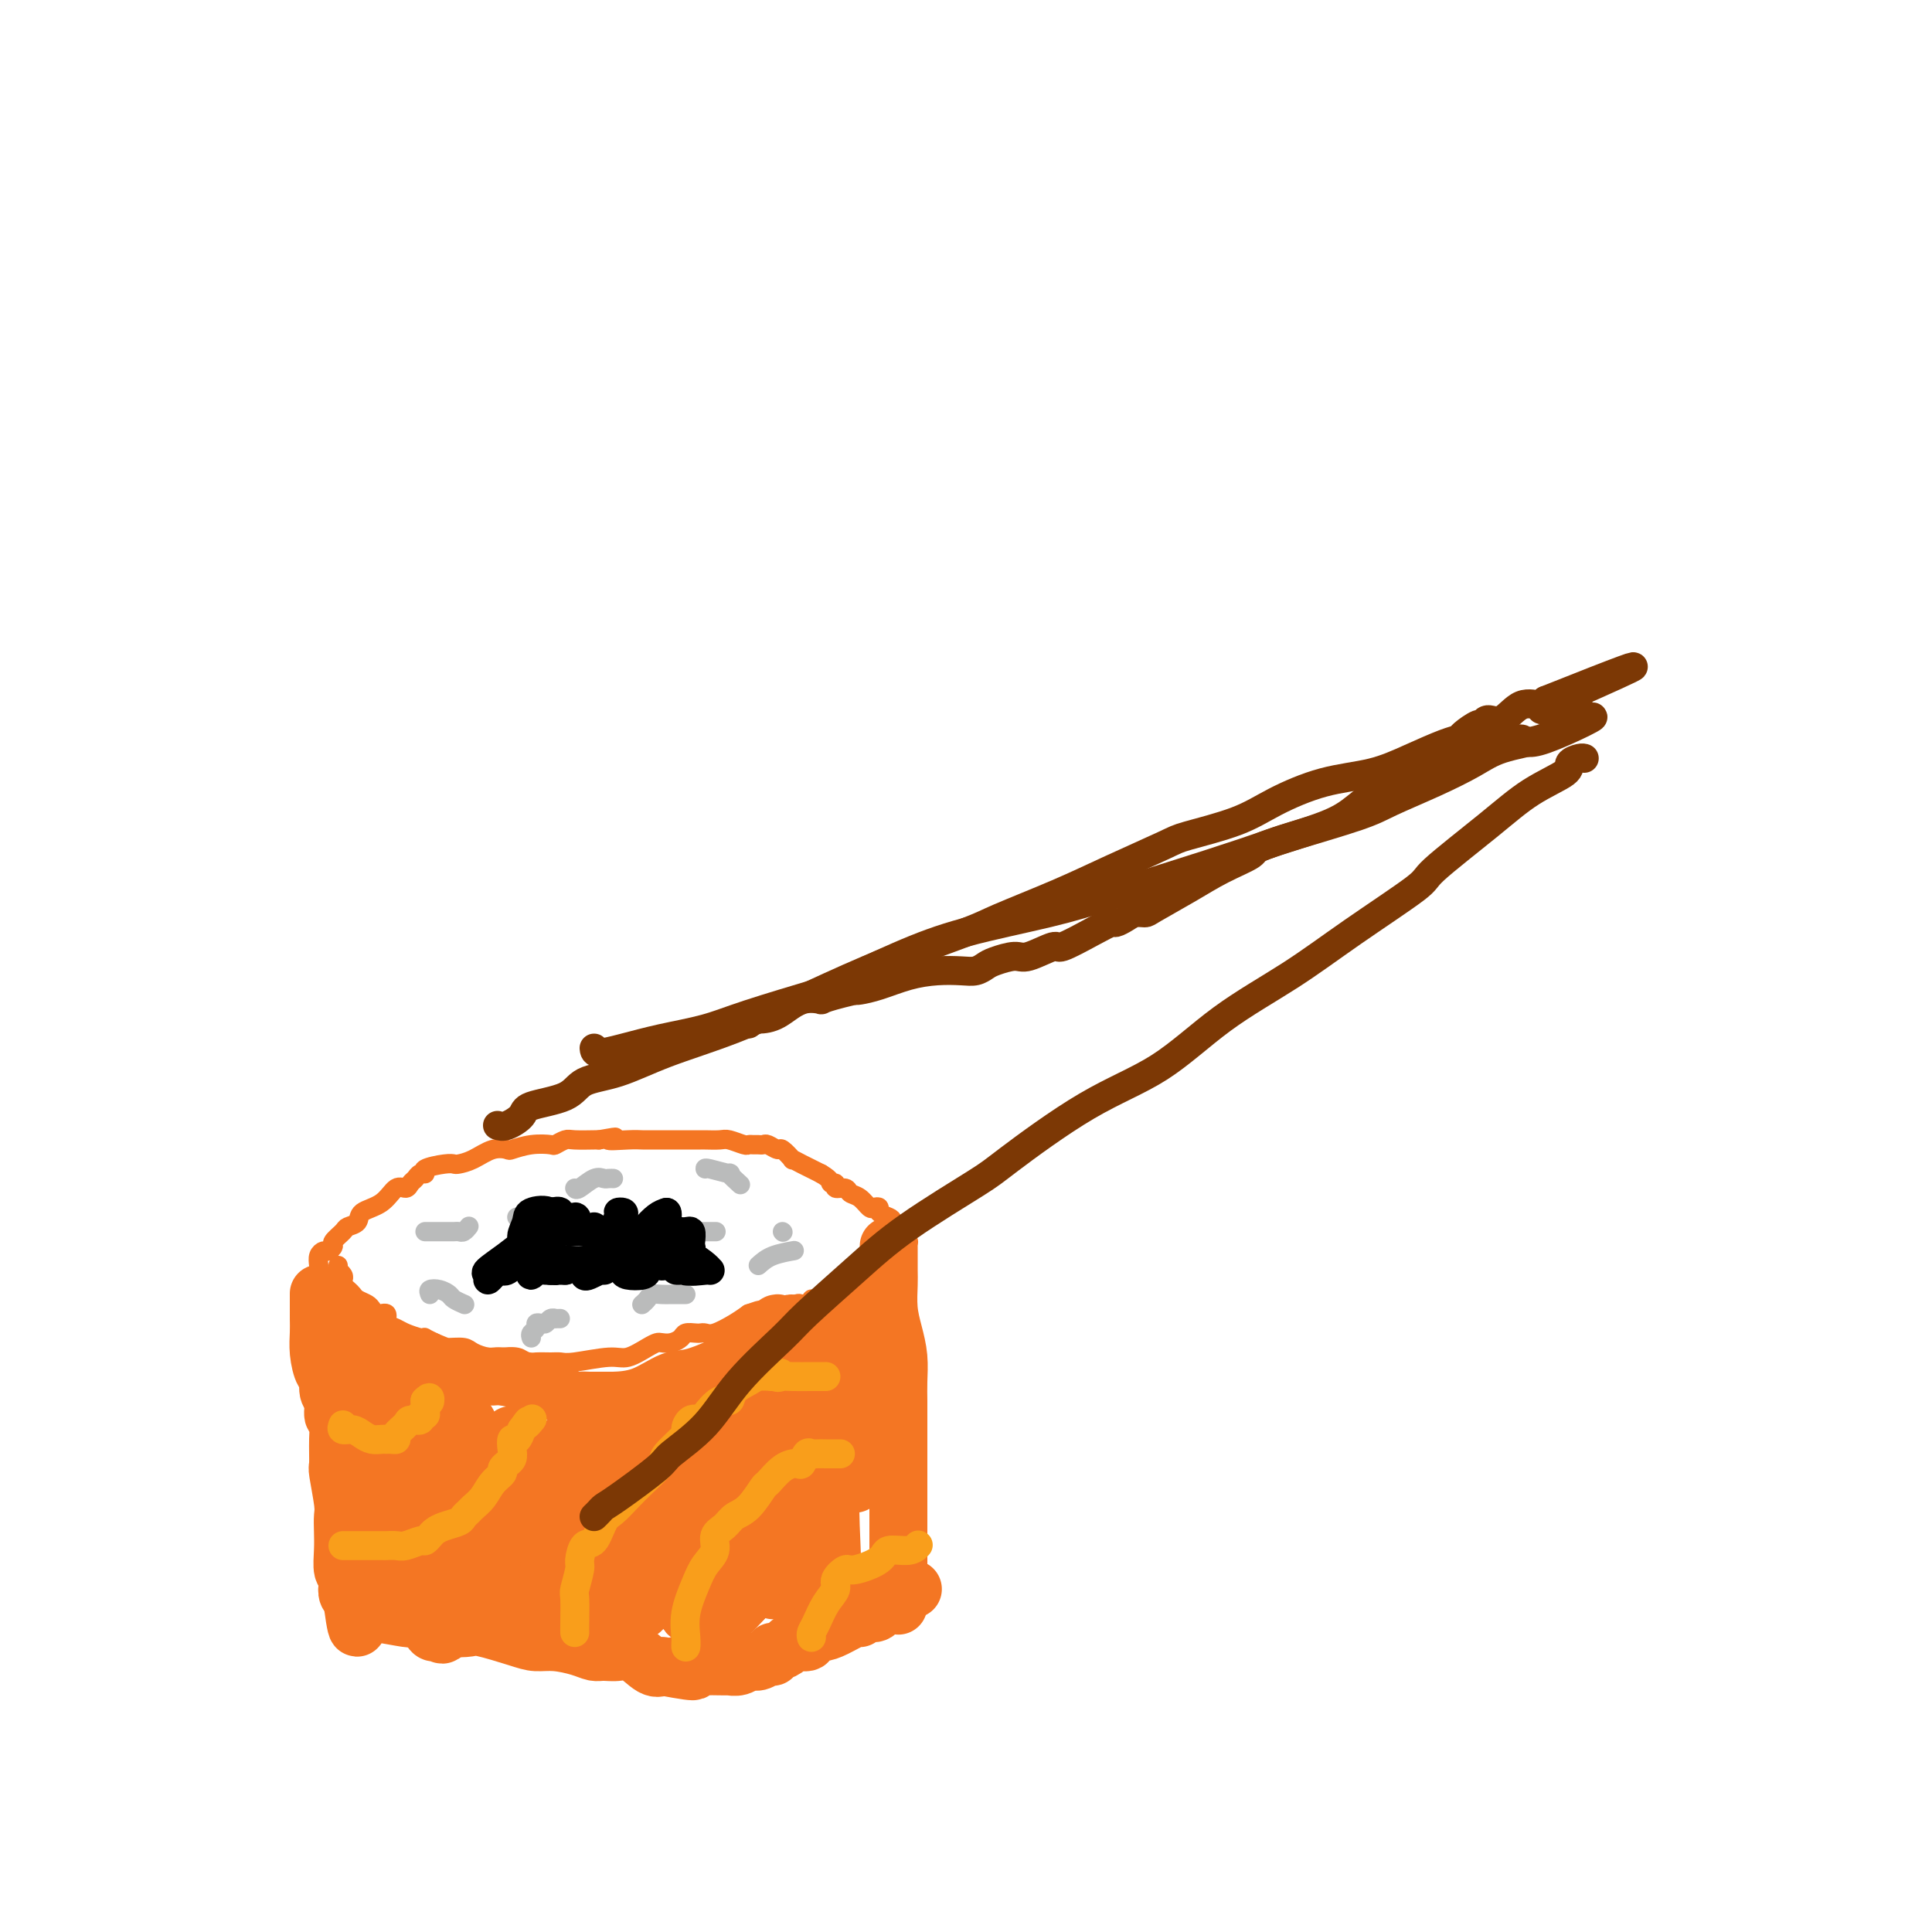 <svg viewBox='0 0 400 400' version='1.1' xmlns='http://www.w3.org/2000/svg' xmlns:xlink='http://www.w3.org/1999/xlink'><g fill='none' stroke='#F47623' stroke-width='4' stroke-linecap='round' stroke-linejoin='round'><path d='M66,262c-0.092,-0.725 -0.184,-1.450 0,-2c0.184,-0.550 0.645,-0.925 1,-1c0.355,-0.075 0.605,0.148 1,0c0.395,-0.148 0.936,-0.669 1,-1c0.064,-0.331 -0.350,-0.473 0,-1c0.350,-0.527 1.465,-1.438 2,-2c0.535,-0.562 0.489,-0.775 1,-1c0.511,-0.225 1.580,-0.462 2,-1c0.420,-0.538 0.193,-1.377 1,-2c0.807,-0.623 2.650,-1.031 4,-2c1.350,-0.969 2.206,-2.498 3,-3c0.794,-0.502 1.524,0.024 2,0c0.476,-0.024 0.698,-0.598 1,-1c0.302,-0.402 0.682,-0.633 1,-1c0.318,-0.367 0.572,-0.869 1,-1c0.428,-0.131 1.030,0.109 1,0c-0.030,-0.109 -0.694,-0.567 0,-1c0.694,-0.433 2.744,-0.842 4,-1c1.256,-0.158 1.717,-0.067 2,0c0.283,0.067 0.388,0.110 1,0c0.612,-0.110 1.730,-0.373 3,-1c1.270,-0.627 2.691,-1.618 4,-2c1.309,-0.382 2.507,-0.154 3,0c0.493,0.154 0.282,0.234 1,0c0.718,-0.234 2.364,-0.781 4,-1c1.636,-0.219 3.261,-0.111 4,0c0.739,0.111 0.590,0.226 1,0c0.410,-0.226 1.378,-0.793 2,-1c0.622,-0.207 0.898,-0.056 2,0c1.102,0.056 3.029,0.016 4,0c0.971,-0.016 0.985,-0.008 1,0'/><path d='M124,236c5.976,-1.083 2.415,-0.290 2,0c-0.415,0.290 2.315,0.078 4,0c1.685,-0.078 2.325,-0.021 3,0c0.675,0.021 1.385,0.006 2,0c0.615,-0.006 1.134,-0.002 2,0c0.866,0.002 2.078,0.000 3,0c0.922,-0.000 1.555,-0.000 2,0c0.445,0.000 0.704,0.000 1,0c0.296,-0.000 0.630,-0.001 1,0c0.370,0.001 0.775,0.004 1,0c0.225,-0.004 0.270,-0.015 1,0c0.730,0.015 2.146,0.057 3,0c0.854,-0.057 1.146,-0.211 2,0c0.854,0.211 2.271,0.789 3,1c0.729,0.211 0.772,0.055 1,0c0.228,-0.055 0.643,-0.011 1,0c0.357,0.011 0.658,-0.013 1,0c0.342,0.013 0.727,0.064 1,0c0.273,-0.064 0.436,-0.242 1,0c0.564,0.242 1.530,0.905 2,1c0.470,0.095 0.446,-0.377 1,0c0.554,0.377 1.688,1.603 2,2c0.312,0.397 -0.198,-0.034 0,0c0.198,0.034 1.105,0.535 2,1c0.895,0.465 1.780,0.894 2,1c0.220,0.106 -0.223,-0.113 0,0c0.223,0.113 1.111,0.556 2,1'/><path d='M170,243c2.395,1.398 1.884,1.895 2,2c0.116,0.105 0.860,-0.180 1,0c0.140,0.180 -0.324,0.826 0,1c0.324,0.174 1.434,-0.125 2,0c0.566,0.125 0.587,0.674 1,1c0.413,0.326 1.219,0.430 2,1c0.781,0.570 1.536,1.606 2,2c0.464,0.394 0.635,0.146 1,0c0.365,-0.146 0.924,-0.190 1,0c0.076,0.190 -0.331,0.614 0,1c0.331,0.386 1.399,0.734 2,1c0.601,0.266 0.736,0.450 1,1c0.264,0.550 0.658,1.467 1,2c0.342,0.533 0.630,0.682 1,1c0.370,0.318 0.820,0.805 1,1c0.180,0.195 0.090,0.097 0,0'/><path d='M70,262c0.030,0.447 0.060,0.893 0,1c-0.060,0.107 -0.209,-0.126 0,0c0.209,0.126 0.777,0.611 1,1c0.223,0.389 0.100,0.682 0,1c-0.100,0.318 -0.178,0.663 0,1c0.178,0.337 0.611,0.668 1,1c0.389,0.332 0.734,0.667 1,1c0.266,0.333 0.452,0.664 1,1c0.548,0.336 1.457,0.678 2,1c0.543,0.322 0.720,0.625 1,1c0.280,0.375 0.662,0.821 1,1c0.338,0.179 0.633,0.089 1,0c0.367,-0.089 0.807,-0.179 1,0c0.193,0.179 0.139,0.626 0,1c-0.139,0.374 -0.362,0.675 0,1c0.362,0.325 1.311,0.675 2,1c0.689,0.325 1.118,0.626 2,1c0.882,0.374 2.216,0.822 3,1c0.784,0.178 1.019,0.086 1,0c-0.019,-0.086 -0.291,-0.168 0,0c0.291,0.168 1.146,0.584 2,1'/><path d='M90,278c2.066,0.857 2.231,1.000 3,1c0.769,-0.000 2.140,-0.143 3,0c0.860,0.143 1.207,0.573 2,1c0.793,0.427 2.033,0.850 3,1c0.967,0.150 1.662,0.026 2,0c0.338,-0.026 0.321,0.046 1,0c0.679,-0.046 2.055,-0.209 3,0c0.945,0.209 1.460,0.789 2,1c0.540,0.211 1.107,0.052 2,0c0.893,-0.052 2.114,0.002 3,0c0.886,-0.002 1.438,-0.060 2,0c0.562,0.060 1.135,0.237 3,0c1.865,-0.237 5.024,-0.887 7,-1c1.976,-0.113 2.770,0.310 4,0c1.230,-0.310 2.897,-1.354 4,-2c1.103,-0.646 1.642,-0.895 2,-1c0.358,-0.105 0.533,-0.067 1,0c0.467,0.067 1.224,0.162 2,0c0.776,-0.162 1.569,-0.580 2,-1c0.431,-0.420 0.498,-0.843 1,-1c0.502,-0.157 1.440,-0.048 2,0c0.560,0.048 0.744,0.035 1,0c0.256,-0.035 0.584,-0.092 1,0c0.416,0.092 0.920,0.332 2,0c1.080,-0.332 2.737,-1.238 4,-2c1.263,-0.762 2.131,-1.381 3,-2'/><path d='M155,272c4.029,-1.408 1.600,-0.429 1,0c-0.600,0.429 0.627,0.307 2,0c1.373,-0.307 2.891,-0.801 4,-1c1.109,-0.199 1.807,-0.105 2,0c0.193,0.105 -0.121,0.220 0,0c0.121,-0.220 0.676,-0.776 1,-1c0.324,-0.224 0.418,-0.115 1,0c0.582,0.115 1.652,0.237 2,0c0.348,-0.237 -0.026,-0.833 0,-1c0.026,-0.167 0.451,0.095 1,0c0.549,-0.095 1.221,-0.545 2,-1c0.779,-0.455 1.665,-0.913 2,-1c0.335,-0.087 0.119,0.197 0,0c-0.119,-0.197 -0.140,-0.875 0,-1c0.140,-0.125 0.440,0.303 1,0c0.560,-0.303 1.380,-1.338 2,-2c0.620,-0.662 1.041,-0.951 1,-1c-0.041,-0.049 -0.544,0.142 0,0c0.544,-0.142 2.136,-0.615 3,-1c0.864,-0.385 1.002,-0.681 1,-1c-0.002,-0.319 -0.143,-0.663 0,-1c0.143,-0.337 0.572,-0.669 1,-1'/><path d='M182,259c2.061,-1.641 0.212,-0.244 0,0c-0.212,0.244 1.212,-0.665 2,-1c0.788,-0.335 0.939,-0.096 1,0c0.061,0.096 0.030,0.048 0,0'/></g>
<g fill='none' stroke='#F47623' stroke-width='12' stroke-linecap='round' stroke-linejoin='round'><path d='M66,268c-0.000,-0.153 -0.001,-0.307 0,0c0.001,0.307 0.003,1.074 0,2c-0.003,0.926 -0.011,2.011 0,3c0.011,0.989 0.040,1.883 0,3c-0.040,1.117 -0.150,2.458 0,4c0.150,1.542 0.561,3.286 1,4c0.439,0.714 0.906,0.399 1,1c0.094,0.601 -0.185,2.119 0,3c0.185,0.881 0.834,1.126 1,2c0.166,0.874 -0.153,2.376 0,3c0.153,0.624 0.777,0.369 1,1c0.223,0.631 0.046,2.146 0,4c-0.046,1.854 0.040,4.046 0,5c-0.040,0.954 -0.207,0.669 0,2c0.207,1.331 0.786,4.276 1,6c0.214,1.724 0.061,2.226 0,3c-0.061,0.774 -0.030,1.821 0,3c0.030,1.179 0.060,2.491 0,4c-0.060,1.509 -0.208,3.216 0,4c0.208,0.784 0.774,0.644 1,1c0.226,0.356 0.112,1.209 0,2c-0.112,0.791 -0.222,1.521 0,2c0.222,0.479 0.778,0.708 1,1c0.222,0.292 0.111,0.646 0,1'/><path d='M73,332c1.319,9.858 1.117,2.502 1,0c-0.117,-2.502 -0.149,-0.149 0,1c0.149,1.149 0.480,1.093 1,1c0.520,-0.093 1.231,-0.222 3,0c1.769,0.222 4.598,0.794 6,1c1.402,0.206 1.378,0.045 2,0c0.622,-0.045 1.889,0.027 3,0c1.111,-0.027 2.064,-0.153 3,0c0.936,0.153 1.853,0.583 2,1c0.147,0.417 -0.478,0.820 0,1c0.478,0.180 2.058,0.139 3,0c0.942,-0.139 1.246,-0.374 3,0c1.754,0.374 4.960,1.358 7,2c2.040,0.642 2.916,0.942 4,1c1.084,0.058 2.377,-0.127 4,0c1.623,0.127 3.577,0.567 5,1c1.423,0.433 2.314,0.859 3,1c0.686,0.141 1.168,-0.005 2,0c0.832,0.005 2.013,0.159 3,0c0.987,-0.159 1.780,-0.630 3,0c1.220,0.630 2.867,2.362 4,3c1.133,0.638 1.752,0.182 2,0c0.248,-0.182 0.124,-0.091 0,0'/><path d='M137,345c10.724,2.011 5.533,0.539 4,0c-1.533,-0.539 0.593,-0.145 2,0c1.407,0.145 2.096,0.040 3,0c0.904,-0.040 2.024,-0.015 3,0c0.976,0.015 1.808,0.019 2,0c0.192,-0.019 -0.258,-0.062 0,0c0.258,0.062 1.222,0.228 2,0c0.778,-0.228 1.371,-0.850 2,-1c0.629,-0.150 1.295,0.171 2,0c0.705,-0.171 1.450,-0.833 2,-1c0.550,-0.167 0.904,0.162 1,0c0.096,-0.162 -0.068,-0.813 0,-1c0.068,-0.187 0.368,0.091 1,0c0.632,-0.091 1.597,-0.550 2,-1c0.403,-0.450 0.243,-0.891 1,-1c0.757,-0.109 2.431,0.113 3,0c0.569,-0.113 0.033,-0.560 0,-1c-0.033,-0.440 0.435,-0.873 1,-1c0.565,-0.127 1.225,0.053 2,0c0.775,-0.053 1.664,-0.339 3,-1c1.336,-0.661 3.118,-1.696 4,-2c0.882,-0.304 0.865,0.125 1,0c0.135,-0.125 0.421,-0.803 1,-1c0.579,-0.197 1.451,0.087 2,0c0.549,-0.087 0.774,-0.543 1,-1'/><path d='M182,333c3.904,-1.879 1.165,-1.078 1,-1c-0.165,0.078 2.243,-0.568 3,-1c0.757,-0.432 -0.137,-0.652 0,-1c0.137,-0.348 1.306,-0.824 2,-1c0.694,-0.176 0.913,-0.050 1,0c0.087,0.050 0.044,0.025 0,0'/><path d='M184,258c-0.006,1.893 -0.012,3.786 0,5c0.012,1.214 0.042,1.748 0,3c-0.042,1.252 -0.155,3.220 0,5c0.155,1.780 0.577,3.371 1,5c0.423,1.629 0.845,3.295 1,5c0.155,1.705 0.041,3.451 0,5c-0.041,1.549 -0.011,2.903 0,4c0.011,1.097 0.003,1.937 0,3c-0.003,1.063 -0.001,2.350 0,3c0.001,0.650 0.000,0.665 0,1c-0.000,0.335 -0.000,0.991 0,2c0.000,1.009 0.000,2.371 0,4c-0.000,1.629 -0.000,3.527 0,5c0.000,1.473 0.000,2.523 0,4c-0.000,1.477 -0.000,3.382 0,4c0.000,0.618 0.000,-0.051 0,1c-0.000,1.051 -0.000,3.824 0,5c0.000,1.176 0.000,0.757 0,2c-0.000,1.243 -0.000,4.148 0,5c0.000,0.852 0.000,-0.347 0,0c-0.000,0.347 -0.000,2.242 0,3c0.000,0.758 0.000,0.379 0,0'/><path d='M72,276c0.940,-0.356 1.879,-0.713 3,0c1.121,0.713 2.423,2.495 3,3c0.577,0.505 0.431,-0.267 1,0c0.569,0.267 1.855,1.572 3,2c1.145,0.428 2.148,-0.021 3,0c0.852,0.021 1.552,0.513 2,1c0.448,0.487 0.644,0.968 1,1c0.356,0.032 0.871,-0.384 2,0c1.129,0.384 2.873,1.567 4,2c1.127,0.433 1.637,0.115 2,0c0.363,-0.115 0.580,-0.029 1,0c0.420,0.029 1.043,-0.001 2,0c0.957,0.001 2.248,0.032 3,0c0.752,-0.032 0.964,-0.128 2,0c1.036,0.128 2.896,0.479 5,1c2.104,0.521 4.450,1.211 6,2c1.550,0.789 2.302,1.675 3,2c0.698,0.325 1.342,0.087 2,0c0.658,-0.087 1.331,-0.023 2,0c0.669,0.023 1.334,0.006 2,0c0.666,-0.006 1.333,-0.002 2,0c0.667,0.002 1.333,0.001 2,0'/><path d='M128,290c6.340,1.000 5.191,1.000 5,1c-0.191,0.000 0.575,0.001 1,0c0.425,-0.001 0.509,-0.004 1,0c0.491,0.004 1.390,0.016 2,0c0.610,-0.016 0.933,-0.060 2,0c1.067,0.060 2.879,0.223 4,0c1.121,-0.223 1.550,-0.832 2,-1c0.450,-0.168 0.920,0.105 1,0c0.080,-0.105 -0.230,-0.589 0,-1c0.230,-0.411 1.000,-0.747 1,-1c-0.000,-0.253 -0.771,-0.421 0,-1c0.771,-0.579 3.085,-1.570 4,-2c0.915,-0.430 0.430,-0.300 1,-1c0.570,-0.700 2.194,-2.229 3,-3c0.806,-0.771 0.794,-0.784 1,-1c0.206,-0.216 0.628,-0.634 1,-1c0.372,-0.366 0.692,-0.678 1,-1c0.308,-0.322 0.602,-0.654 1,-1c0.398,-0.346 0.899,-0.706 1,-1c0.101,-0.294 -0.200,-0.522 0,-1c0.200,-0.478 0.900,-1.206 1,-1c0.100,0.206 -0.400,1.344 -1,2c-0.600,0.656 -1.300,0.828 -2,1'/><path d='M158,277c-1.112,1.132 -2.391,2.461 -5,4c-2.609,1.539 -6.547,3.288 -9,4c-2.453,0.712 -3.421,0.387 -5,1c-1.579,0.613 -3.770,2.164 -6,3c-2.230,0.836 -4.499,0.956 -6,1c-1.501,0.044 -2.235,0.012 -3,0c-0.765,-0.012 -1.560,-0.003 -2,0c-0.440,0.003 -0.524,0.001 -1,0c-0.476,-0.001 -1.343,0.001 -1,0c0.343,-0.001 1.897,-0.004 4,0c2.103,0.004 4.756,0.013 7,0c2.244,-0.013 4.078,-0.050 6,0c1.922,0.050 3.932,0.187 5,0c1.068,-0.187 1.193,-0.699 2,-1c0.807,-0.301 2.295,-0.390 3,-1c0.705,-0.610 0.625,-1.739 1,-2c0.375,-0.261 1.204,0.347 2,0c0.796,-0.347 1.561,-1.650 2,-2c0.439,-0.350 0.554,0.254 1,0c0.446,-0.254 1.223,-1.367 2,-2c0.777,-0.633 1.555,-0.786 2,-1c0.445,-0.214 0.556,-0.490 1,-1c0.444,-0.510 1.222,-1.255 2,-2'/><path d='M160,278c2.736,-2.100 0.575,-1.350 0,-1c-0.575,0.350 0.437,0.299 1,0c0.563,-0.299 0.676,-0.847 1,-1c0.324,-0.153 0.860,0.088 1,0c0.140,-0.088 -0.114,-0.504 0,-1c0.114,-0.496 0.597,-1.071 1,-1c0.403,0.071 0.725,0.790 0,2c-0.725,1.210 -2.496,2.912 -4,4c-1.504,1.088 -2.742,1.562 -5,3c-2.258,1.438 -5.535,3.841 -7,5c-1.465,1.159 -1.119,1.075 -3,2c-1.881,0.925 -5.991,2.861 -9,4c-3.009,1.139 -4.919,1.482 -7,2c-2.081,0.518 -4.334,1.210 -7,2c-2.666,0.790 -5.744,1.676 -8,2c-2.256,0.324 -3.688,0.084 -5,0c-1.312,-0.084 -2.502,-0.013 -3,0c-0.498,0.013 -0.304,-0.032 -1,0c-0.696,0.032 -2.280,0.142 -3,0c-0.720,-0.142 -0.574,-0.535 -1,-1c-0.426,-0.465 -1.424,-1.000 -2,-1c-0.576,0.000 -0.732,0.536 -1,0c-0.268,-0.536 -0.649,-2.144 -1,-3c-0.351,-0.856 -0.672,-0.959 -1,-1c-0.328,-0.041 -0.664,-0.021 -1,0'/><path d='M95,294c-1.569,-1.411 -1.992,-1.937 -2,-2c-0.008,-0.063 0.400,0.338 0,0c-0.400,-0.338 -1.606,-1.414 -3,-2c-1.394,-0.586 -2.976,-0.681 -4,-1c-1.024,-0.319 -1.490,-0.861 -2,-1c-0.510,-0.139 -1.065,0.125 -2,0c-0.935,-0.125 -2.251,-0.640 -3,-1c-0.749,-0.360 -0.933,-0.565 -1,0c-0.067,0.565 -0.018,1.900 0,3c0.018,1.100 0.005,1.966 0,3c-0.005,1.034 -0.001,2.238 0,4c0.001,1.762 0.000,4.082 0,5c-0.000,0.918 -0.000,0.434 0,1c0.000,0.566 -0.000,2.182 0,3c0.000,0.818 0.000,0.839 0,1c-0.000,0.161 -0.002,0.463 0,1c0.002,0.537 0.006,1.310 0,2c-0.006,0.690 -0.022,1.298 0,2c0.022,0.702 0.083,1.497 0,2c-0.083,0.503 -0.309,0.715 0,1c0.309,0.285 1.155,0.642 2,1'/><path d='M80,316c0.171,4.484 0.100,1.193 0,0c-0.100,-1.193 -0.229,-0.287 0,1c0.229,1.287 0.816,2.956 1,4c0.184,1.044 -0.035,1.464 0,2c0.035,0.536 0.324,1.189 1,1c0.676,-0.189 1.740,-1.221 2,-2c0.260,-0.779 -0.284,-1.306 0,-3c0.284,-1.694 1.397,-4.555 2,-7c0.603,-2.445 0.698,-4.474 1,-7c0.302,-2.526 0.813,-5.547 1,-7c0.187,-1.453 0.050,-1.337 0,-2c-0.050,-0.663 -0.013,-2.106 0,-1c0.013,1.106 0.004,4.759 0,7c-0.004,2.241 -0.001,3.069 0,5c0.001,1.931 0.001,4.966 0,8'/><path d='M88,315c0.013,4.436 0.045,5.527 0,8c-0.045,2.473 -0.167,6.327 0,9c0.167,2.673 0.624,4.165 1,5c0.376,0.835 0.670,1.014 1,1c0.330,-0.014 0.695,-0.221 1,0c0.305,0.221 0.551,0.871 1,0c0.449,-0.871 1.101,-3.264 2,-5c0.899,-1.736 2.044,-2.814 3,-5c0.956,-2.186 1.721,-5.478 2,-8c0.279,-2.522 0.071,-4.273 0,-6c-0.071,-1.727 -0.005,-3.430 0,-5c0.005,-1.570 -0.051,-3.007 0,-4c0.051,-0.993 0.208,-1.542 0,-1c-0.208,0.542 -0.781,2.174 -1,4c-0.219,1.826 -0.084,3.844 0,6c0.084,2.156 0.116,4.449 0,6c-0.116,1.551 -0.379,2.359 0,4c0.379,1.641 1.402,4.115 2,5c0.598,0.885 0.773,0.180 1,0c0.227,-0.180 0.506,0.164 1,-1c0.494,-1.164 1.205,-3.838 2,-6c0.795,-2.162 1.676,-3.813 2,-6c0.324,-2.187 0.093,-4.911 0,-7c-0.093,-2.089 -0.046,-3.545 0,-5'/><path d='M106,304c-0.003,-2.087 -0.011,-1.305 0,-2c0.011,-0.695 0.041,-2.865 0,-4c-0.041,-1.135 -0.154,-1.233 -1,0c-0.846,1.233 -2.427,3.797 -3,6c-0.573,2.203 -0.139,4.044 0,5c0.139,0.956 -0.018,1.026 0,3c0.018,1.974 0.211,5.850 0,9c-0.211,3.150 -0.826,5.573 0,8c0.826,2.427 3.093,4.860 4,6c0.907,1.140 0.454,0.989 0,1c-0.454,0.011 -0.910,0.185 0,0c0.910,-0.185 3.186,-0.730 4,-1c0.814,-0.270 0.165,-0.267 1,-2c0.835,-1.733 3.152,-5.203 4,-8c0.848,-2.797 0.227,-4.921 0,-7c-0.227,-2.079 -0.060,-4.114 0,-6c0.060,-1.886 0.012,-3.622 0,-5c-0.012,-1.378 0.011,-2.396 0,-3c-0.011,-0.604 -0.055,-0.794 0,-1c0.055,-0.206 0.211,-0.430 0,0c-0.211,0.430 -0.789,1.513 -1,3c-0.211,1.487 -0.057,3.376 0,6c0.057,2.624 0.015,5.982 0,8c-0.015,2.018 -0.004,2.697 0,5c0.004,2.303 0.001,6.229 0,8c-0.001,1.771 -0.001,1.385 0,1'/><path d='M114,334c-0.026,4.661 0.410,1.312 1,0c0.590,-1.312 1.335,-0.588 2,-2c0.665,-1.412 1.251,-4.962 2,-8c0.749,-3.038 1.662,-5.566 2,-8c0.338,-2.434 0.102,-4.775 0,-6c-0.102,-1.225 -0.070,-1.333 0,-3c0.070,-1.667 0.176,-4.892 0,-7c-0.176,-2.108 -0.635,-3.099 -1,-2c-0.365,1.099 -0.637,4.287 -1,6c-0.363,1.713 -0.819,1.951 -1,3c-0.181,1.049 -0.088,2.908 0,5c0.088,2.092 0.169,4.415 0,7c-0.169,2.585 -0.589,5.431 0,8c0.589,2.569 2.187,4.860 3,6c0.813,1.140 0.841,1.130 1,1c0.159,-0.130 0.449,-0.379 1,0c0.551,0.379 1.363,1.385 3,0c1.637,-1.385 4.099,-5.160 6,-8c1.901,-2.840 3.241,-4.746 4,-7c0.759,-2.254 0.938,-4.856 1,-7c0.062,-2.144 0.008,-3.829 0,-6c-0.008,-2.171 0.029,-4.829 0,-6c-0.029,-1.171 -0.123,-0.854 0,-1c0.123,-0.146 0.464,-0.756 0,-1c-0.464,-0.244 -1.732,-0.122 -3,0'/><path d='M134,298c-1.368,0.754 -3.289,3.640 -4,6c-0.711,2.360 -0.214,4.194 0,6c0.214,1.806 0.144,3.583 0,6c-0.144,2.417 -0.362,5.475 0,8c0.362,2.525 1.306,4.519 2,6c0.694,1.481 1.140,2.451 1,3c-0.140,0.549 -0.865,0.677 0,0c0.865,-0.677 3.322,-2.161 4,-3c0.678,-0.839 -0.421,-1.035 0,-3c0.421,-1.965 2.361,-5.701 3,-8c0.639,-2.299 -0.025,-3.163 0,-5c0.025,-1.837 0.739,-4.647 1,-7c0.261,-2.353 0.070,-4.250 0,-6c-0.070,-1.750 -0.020,-3.354 0,-3c0.020,0.354 0.008,2.666 0,4c-0.008,1.334 -0.013,1.689 0,4c0.013,2.311 0.044,6.579 0,10c-0.044,3.421 -0.164,5.996 0,9c0.164,3.004 0.611,6.437 1,8c0.389,1.563 0.721,1.256 1,1c0.279,-0.256 0.506,-0.462 1,0c0.494,0.462 1.257,1.594 2,0c0.743,-1.594 1.467,-5.912 2,-9c0.533,-3.088 0.874,-4.947 1,-7c0.126,-2.053 0.036,-4.301 0,-6c-0.036,-1.699 -0.018,-2.850 0,-4'/><path d='M149,308c0.646,-4.556 0.762,-2.946 0,-2c-0.762,0.946 -2.400,1.227 -3,2c-0.600,0.773 -0.161,2.036 0,4c0.161,1.964 0.044,4.628 0,7c-0.044,2.372 -0.015,4.451 0,6c0.015,1.549 0.017,2.568 0,4c-0.017,1.432 -0.053,3.275 0,4c0.053,0.725 0.196,0.330 1,0c0.804,-0.330 2.268,-0.595 3,-2c0.732,-1.405 0.732,-3.948 1,-6c0.268,-2.052 0.805,-3.611 1,-5c0.195,-1.389 0.050,-2.607 0,-5c-0.050,-2.393 -0.003,-5.959 0,-9c0.003,-3.041 -0.038,-5.556 0,-8c0.038,-2.444 0.154,-4.816 0,-5c-0.154,-0.184 -0.577,1.821 -1,4c-0.423,2.179 -0.846,4.531 -1,8c-0.154,3.469 -0.040,8.056 0,12c0.040,3.944 0.005,7.245 0,10c-0.005,2.755 0.019,4.965 0,6c-0.019,1.035 -0.082,0.894 0,1c0.082,0.106 0.309,0.459 1,0c0.691,-0.459 1.845,-1.729 3,-3'/><path d='M154,331c0.542,-0.960 -0.104,-2.359 1,-5c1.104,-2.641 3.956,-6.524 5,-9c1.044,-2.476 0.279,-3.546 0,-5c-0.279,-1.454 -0.074,-3.292 0,-5c0.074,-1.708 0.016,-3.287 0,-4c-0.016,-0.713 0.010,-0.561 0,-1c-0.010,-0.439 -0.055,-1.470 0,-2c0.055,-0.530 0.211,-0.561 0,0c-0.211,0.561 -0.790,1.714 -1,4c-0.210,2.286 -0.053,5.706 0,8c0.053,2.294 -0.000,3.462 0,6c0.000,2.538 0.053,6.445 0,8c-0.053,1.555 -0.213,0.759 0,1c0.213,0.241 0.798,1.520 1,2c0.202,0.480 0.019,0.161 0,0c-0.019,-0.161 0.124,-0.164 1,0c0.876,0.164 2.483,0.495 3,-1c0.517,-1.495 -0.058,-4.816 0,-7c0.058,-2.184 0.748,-3.229 1,-4c0.252,-0.771 0.068,-1.267 0,-3c-0.068,-1.733 -0.018,-4.703 0,-8c0.018,-3.297 0.005,-6.920 0,-10c-0.005,-3.080 -0.001,-5.617 0,-7c0.001,-1.383 0.000,-1.614 0,-2c-0.000,-0.386 -0.000,-0.928 0,-1c0.000,-0.072 0.000,0.327 0,2c-0.000,1.673 -0.000,4.621 0,6c0.000,1.379 0.000,1.190 0,1'/><path d='M165,295c0.013,2.606 0.046,4.621 0,8c-0.046,3.379 -0.172,8.121 0,12c0.172,3.879 0.642,6.895 1,9c0.358,2.105 0.604,3.299 1,4c0.396,0.701 0.943,0.910 1,1c0.057,0.090 -0.377,0.060 0,0c0.377,-0.060 1.565,-0.152 2,0c0.435,0.152 0.116,0.547 0,-1c-0.116,-1.547 -0.030,-5.036 0,-8c0.030,-2.964 0.005,-5.403 0,-7c-0.005,-1.597 0.009,-2.353 0,-4c-0.009,-1.647 -0.041,-4.186 0,-6c0.041,-1.814 0.155,-2.902 0,-4c-0.155,-1.098 -0.578,-2.205 -1,-3c-0.422,-0.795 -0.842,-1.278 -1,-2c-0.158,-0.722 -0.053,-1.683 0,-1c0.053,0.683 0.056,3.012 0,5c-0.056,1.988 -0.169,3.637 0,6c0.169,2.363 0.620,5.441 1,9c0.380,3.559 0.690,7.600 1,10c0.310,2.400 0.619,3.159 1,4c0.381,0.841 0.833,1.765 1,2c0.167,0.235 0.048,-0.219 0,-1c-0.048,-0.781 -0.024,-1.891 0,-3'/><path d='M172,325c0.619,3.336 0.166,-4.323 0,-9c-0.166,-4.677 -0.044,-6.371 0,-9c0.044,-2.629 0.012,-6.193 0,-9c-0.012,-2.807 -0.004,-4.857 0,-7c0.004,-2.143 0.004,-4.379 0,-5c-0.004,-0.621 -0.013,0.372 0,-1c0.013,-1.372 0.049,-5.108 0,-7c-0.049,-1.892 -0.181,-1.941 0,-1c0.181,0.941 0.675,2.872 1,5c0.325,2.128 0.479,4.452 1,7c0.521,2.548 1.407,5.321 2,8c0.593,2.679 0.891,5.264 1,7c0.109,1.736 0.029,2.621 0,3c-0.029,0.379 -0.008,0.250 0,0c0.008,-0.250 0.002,-0.622 0,-1c-0.002,-0.378 -0.001,-0.762 0,-3c0.001,-2.238 0.000,-6.329 0,-9c-0.000,-2.671 -0.000,-3.921 0,-6c0.000,-2.079 0.000,-4.988 0,-6c-0.000,-1.012 -0.000,-0.127 0,-1c0.000,-0.873 0.000,-3.504 0,-5c-0.000,-1.496 -0.000,-1.856 0,-1c0.000,0.856 0.000,2.928 0,5'/><path d='M177,280c0.007,0.489 0.025,-0.288 0,2c-0.025,2.288 -0.094,7.640 0,10c0.094,2.360 0.351,1.729 1,2c0.649,0.271 1.691,1.446 2,2c0.309,0.554 -0.113,0.489 0,1c0.113,0.511 0.762,1.598 1,1c0.238,-0.598 0.064,-2.880 0,-4c-0.064,-1.120 -0.017,-1.077 0,-2c0.017,-0.923 0.005,-2.811 0,-5c-0.005,-2.189 -0.001,-4.678 0,-6c0.001,-1.322 0.000,-1.478 0,-2c-0.000,-0.522 -0.000,-1.410 0,-2c0.000,-0.590 0.000,-0.883 0,-1c-0.000,-0.117 -0.000,-0.059 0,0'/><path d='M179,274c0.125,-0.325 0.251,-0.650 0,-1c-0.251,-0.350 -0.877,-0.726 -2,-1c-1.123,-0.274 -2.742,-0.445 -4,0c-1.258,0.445 -2.153,1.505 -5,4c-2.847,2.495 -7.645,6.426 -10,8c-2.355,1.574 -2.266,0.792 -3,1c-0.734,0.208 -2.292,1.408 -3,3c-0.708,1.592 -0.567,3.578 -1,5c-0.433,1.422 -1.440,2.280 -2,3c-0.560,0.720 -0.674,1.302 -1,2c-0.326,0.698 -0.863,1.511 -1,2c-0.137,0.489 0.128,0.654 0,1c-0.128,0.346 -0.647,0.875 0,1c0.647,0.125 2.460,-0.152 4,-1c1.540,-0.848 2.808,-2.266 4,-3c1.192,-0.734 2.308,-0.782 3,-1c0.692,-0.218 0.959,-0.605 1,-1c0.041,-0.395 -0.143,-0.799 0,-1c0.143,-0.201 0.612,-0.200 1,0c0.388,0.200 0.694,0.600 1,1'/><path d='M161,296c2.860,0.166 3.009,2.580 3,5c-0.009,2.420 -0.175,4.846 0,7c0.175,2.154 0.691,4.035 1,6c0.309,1.965 0.411,4.015 1,6c0.589,1.985 1.663,3.905 2,5c0.337,1.095 -0.065,1.365 0,2c0.065,0.635 0.595,1.634 1,2c0.405,0.366 0.685,0.098 1,0c0.315,-0.098 0.665,-0.026 1,0c0.335,0.026 0.654,0.007 1,0c0.346,-0.007 0.720,-0.002 1,0c0.280,0.002 0.467,0.001 1,0c0.533,-0.001 1.411,-0.000 2,0c0.589,0.000 0.889,0.000 1,0c0.111,-0.000 0.032,-0.000 0,0c-0.032,0.000 -0.016,0.000 0,0'/></g>
<g fill='none' stroke='#F99E1B' stroke-width='6' stroke-linecap='round' stroke-linejoin='round'><path d='M71,295c-0.178,0.445 -0.357,0.890 0,1c0.357,0.110 1.248,-0.114 2,0c0.752,0.114 1.364,0.566 2,1c0.636,0.434 1.298,0.848 2,1c0.702,0.152 1.446,0.041 2,0c0.554,-0.041 0.917,-0.013 1,0c0.083,0.013 -0.114,0.011 0,0c0.114,-0.011 0.540,-0.031 1,0c0.460,0.031 0.954,0.115 1,0c0.046,-0.115 -0.357,-0.427 0,-1c0.357,-0.573 1.472,-1.407 2,-2c0.528,-0.593 0.467,-0.947 1,-1c0.533,-0.053 1.659,0.193 2,0c0.341,-0.193 -0.105,-0.825 0,-1c0.105,-0.175 0.760,0.108 1,0c0.240,-0.108 0.065,-0.606 0,-1c-0.065,-0.394 -0.018,-0.684 0,-1c0.018,-0.316 0.009,-0.658 0,-1'/><path d='M88,290c1.156,-1.244 1.044,-0.356 1,0c-0.044,0.356 -0.022,0.178 0,0'/><path d='M71,320c0.225,-0.000 0.449,-0.000 1,0c0.551,0.000 1.428,0.000 2,0c0.572,-0.000 0.839,-0.000 1,0c0.161,0.000 0.216,0.001 1,0c0.784,-0.001 2.298,-0.004 3,0c0.702,0.004 0.594,0.016 1,0c0.406,-0.016 1.327,-0.060 2,0c0.673,0.060 1.097,0.223 2,0c0.903,-0.223 2.285,-0.833 3,-1c0.715,-0.167 0.762,0.110 1,0c0.238,-0.110 0.665,-0.607 1,-1c0.335,-0.393 0.576,-0.683 1,-1c0.424,-0.317 1.030,-0.662 2,-1c0.970,-0.338 2.305,-0.670 3,-1c0.695,-0.330 0.752,-0.658 1,-1c0.248,-0.342 0.687,-0.697 1,-1c0.313,-0.303 0.499,-0.553 1,-1c0.501,-0.447 1.315,-1.090 2,-2c0.685,-0.910 1.240,-2.085 2,-3c0.760,-0.915 1.724,-1.568 2,-2c0.276,-0.432 -0.136,-0.643 0,-1c0.136,-0.357 0.820,-0.860 1,-1c0.180,-0.140 -0.145,0.083 0,0c0.145,-0.083 0.760,-0.473 1,-1c0.240,-0.527 0.106,-1.193 0,-2c-0.106,-0.807 -0.182,-1.756 0,-2c0.182,-0.244 0.624,0.216 1,0c0.376,-0.216 0.688,-1.108 1,-2'/><path d='M108,296c2.179,-3.107 1.125,-1.375 1,-1c-0.125,0.375 0.679,-0.607 1,-1c0.321,-0.393 0.161,-0.196 0,0'/><path d='M119,338c-0.008,-0.310 -0.017,-0.620 0,-2c0.017,-1.380 0.059,-3.831 0,-5c-0.059,-1.169 -0.220,-1.056 0,-2c0.220,-0.944 0.822,-2.946 1,-4c0.178,-1.054 -0.066,-1.159 0,-2c0.066,-0.841 0.444,-2.417 1,-3c0.556,-0.583 1.291,-0.174 2,-1c0.709,-0.826 1.392,-2.887 2,-4c0.608,-1.113 1.139,-1.279 2,-2c0.861,-0.721 2.050,-1.998 3,-3c0.950,-1.002 1.662,-1.731 3,-3c1.338,-1.269 3.303,-3.080 4,-4c0.697,-0.920 0.127,-0.950 1,-2c0.873,-1.050 3.188,-3.119 4,-4c0.812,-0.881 0.122,-0.573 0,-1c-0.122,-0.427 0.325,-1.587 1,-2c0.675,-0.413 1.580,-0.078 2,0c0.420,0.078 0.357,-0.101 1,-1c0.643,-0.899 1.992,-2.518 3,-3c1.008,-0.482 1.676,0.172 2,0c0.324,-0.172 0.303,-1.170 1,-2c0.697,-0.830 2.111,-1.493 3,-2c0.889,-0.507 1.254,-0.859 2,-1c0.746,-0.141 1.873,-0.070 3,0'/><path d='M160,285c2.813,-1.392 1.345,-0.373 1,0c-0.345,0.373 0.433,0.100 1,0c0.567,-0.100 0.923,-0.027 2,0c1.077,0.027 2.876,0.007 4,0c1.124,-0.007 1.572,-0.002 2,0c0.428,0.002 0.837,0.001 1,0c0.163,-0.001 0.082,-0.000 0,0'/><path d='M142,340c-0.013,0.539 -0.026,1.078 0,1c0.026,-0.078 0.092,-0.772 0,-2c-0.092,-1.228 -0.342,-2.990 0,-5c0.342,-2.010 1.275,-4.267 2,-6c0.725,-1.733 1.243,-2.940 2,-4c0.757,-1.060 1.752,-1.972 2,-3c0.248,-1.028 -0.252,-2.171 0,-3c0.252,-0.829 1.256,-1.344 2,-2c0.744,-0.656 1.227,-1.454 2,-2c0.773,-0.546 1.836,-0.840 3,-2c1.164,-1.160 2.430,-3.184 3,-4c0.570,-0.816 0.443,-0.422 1,-1c0.557,-0.578 1.799,-2.127 3,-3c1.201,-0.873 2.363,-1.071 3,-1c0.637,0.071 0.751,0.411 1,0c0.249,-0.411 0.634,-1.574 1,-2c0.366,-0.426 0.715,-0.114 1,0c0.285,0.114 0.507,0.031 1,0c0.493,-0.031 1.256,-0.008 2,0c0.744,0.008 1.470,0.002 2,0c0.530,-0.002 0.866,-0.001 1,0c0.134,0.001 0.067,0.000 0,0'/><path d='M168,339c-0.070,-0.296 -0.140,-0.593 0,-1c0.140,-0.407 0.489,-0.926 1,-2c0.511,-1.074 1.183,-2.703 2,-4c0.817,-1.297 1.778,-2.262 2,-3c0.222,-0.738 -0.294,-1.249 0,-2c0.294,-0.751 1.398,-1.741 2,-2c0.602,-0.259 0.701,0.214 2,0c1.299,-0.214 3.798,-1.115 5,-2c1.202,-0.885 1.106,-1.753 2,-2c0.894,-0.247 2.779,0.126 4,0c1.221,-0.126 1.777,-0.750 2,-1c0.223,-0.250 0.111,-0.125 0,0'/></g>
<g fill='none' stroke='#BABBBB' stroke-width='4' stroke-linecap='round' stroke-linejoin='round'><path d='M89,268c-0.170,-0.398 -0.339,-0.797 0,-1c0.339,-0.203 1.188,-0.212 2,0c0.812,0.212 1.589,0.644 2,1c0.411,0.356 0.457,0.634 1,1c0.543,0.366 1.584,0.819 2,1c0.416,0.181 0.208,0.091 0,0'/><path d='M110,277c-0.120,-0.339 -0.239,-0.678 0,-1c0.239,-0.322 0.837,-0.626 1,-1c0.163,-0.374 -0.110,-0.818 0,-1c0.110,-0.182 0.603,-0.101 1,0c0.397,0.101 0.699,0.223 1,0c0.301,-0.223 0.603,-0.792 1,-1c0.397,-0.208 0.890,-0.056 1,0c0.110,0.056 -0.163,0.015 0,0c0.163,-0.015 0.761,-0.004 1,0c0.239,0.004 0.120,0.002 0,0'/><path d='M133,270c-0.096,0.083 -0.192,0.166 0,0c0.192,-0.166 0.671,-0.580 1,-1c0.329,-0.420 0.509,-0.845 1,-1c0.491,-0.155 1.295,-0.042 2,0c0.705,0.042 1.313,0.011 2,0c0.687,-0.011 1.454,-0.003 2,0c0.546,0.003 0.870,0.001 1,0c0.130,-0.001 0.065,-0.000 0,0'/><path d='M157,262c0.822,-0.733 1.644,-1.467 3,-2c1.356,-0.533 3.244,-0.867 4,-1c0.756,-0.133 0.378,-0.067 0,0'/><path d='M88,255c0.259,0.000 0.517,0.000 1,0c0.483,-0.000 1.190,-0.000 2,0c0.810,0.000 1.722,0.001 2,0c0.278,-0.001 -0.080,-0.004 0,0c0.080,0.004 0.596,0.015 1,0c0.404,-0.015 0.696,-0.056 1,0c0.304,0.056 0.620,0.207 1,0c0.380,-0.207 0.823,-0.774 1,-1c0.177,-0.226 0.089,-0.113 0,0'/><path d='M107,252c1.592,0.340 3.183,0.679 4,1c0.817,0.321 0.858,0.622 1,1c0.142,0.378 0.384,0.833 1,1c0.616,0.167 1.604,0.048 2,0c0.396,-0.048 0.198,-0.024 0,0'/><path d='M124,258c1.486,0.000 2.973,0.000 4,0c1.027,0.000 1.595,0.000 2,0c0.405,0.000 0.648,0.000 1,0c0.352,-0.000 0.815,0.000 1,0c0.185,0.000 0.093,0.000 0,0'/><path d='M142,255c0.067,0.000 0.134,0.000 1,0c0.866,0.000 2.531,0.000 3,0c0.469,-0.000 -0.258,0.000 0,0c0.258,0.000 1.502,0.000 2,0c0.498,0.000 0.249,0.000 0,0'/><path d='M162,255c0.000,0.000 0.100,0.100 0.1,0.1'/><path d='M119,246c0.138,0.226 0.275,0.453 1,0c0.725,-0.453 2.037,-1.585 3,-2c0.963,-0.415 1.578,-0.111 2,0c0.422,0.111 0.652,0.030 1,0c0.348,-0.030 0.814,-0.009 1,0c0.186,0.009 0.093,0.004 0,0'/><path d='M146,242c-0.046,-0.129 -0.093,-0.258 1,0c1.093,0.258 3.324,0.904 4,1c0.676,0.096 -0.203,-0.359 0,0c0.203,0.359 1.486,1.531 2,2c0.514,0.469 0.257,0.234 0,0'/></g>
<g fill='none' stroke='#000000' stroke-width='6' stroke-linecap='round' stroke-linejoin='round'><path d='M110,262c-0.014,0.470 -0.028,0.939 0,1c0.028,0.061 0.099,-0.288 0,0c-0.099,0.288 -0.366,1.211 0,1c0.366,-0.211 1.366,-1.556 2,-2c0.634,-0.444 0.901,0.015 1,0c0.099,-0.015 0.029,-0.502 0,-1c-0.029,-0.498 -0.019,-1.006 0,-1c0.019,0.006 0.046,0.527 0,1c-0.046,0.473 -0.166,0.896 0,1c0.166,0.104 0.619,-0.113 1,0c0.381,0.113 0.691,0.557 1,1'/><path d='M115,263c0.604,0.155 -0.386,0.041 -1,0c-0.614,-0.041 -0.852,-0.011 -1,0c-0.148,0.011 -0.205,0.003 0,0c0.205,-0.003 0.670,-0.001 1,0c0.330,0.001 0.523,0.000 1,0c0.477,-0.000 1.239,-0.000 2,0'/><path d='M117,263c0.333,0.000 0.167,0.000 0,0'/><path d='M121,262c-0.004,0.451 -0.007,0.902 0,1c0.007,0.098 0.025,-0.156 0,0c-0.025,0.156 -0.094,0.721 0,1c0.094,0.279 0.351,0.271 1,0c0.649,-0.271 1.689,-0.805 2,-1c0.311,-0.195 -0.109,-0.053 0,0c0.109,0.053 0.745,0.015 1,0c0.255,-0.015 0.127,-0.008 0,0'/><path d='M129,259c0.008,0.648 0.017,1.295 0,2c-0.017,0.705 -0.058,1.467 0,2c0.058,0.533 0.215,0.836 1,1c0.785,0.164 2.199,0.188 3,0c0.801,-0.188 0.989,-0.586 1,-1c0.011,-0.414 -0.156,-0.842 0,-1c0.156,-0.158 0.635,-0.046 1,0c0.365,0.046 0.617,0.026 1,0c0.383,-0.026 0.896,-0.059 1,0c0.104,0.059 -0.203,0.208 0,0c0.203,-0.208 0.915,-0.774 1,-1c0.085,-0.226 -0.458,-0.113 -1,0'/><path d='M137,261c0.659,-0.307 -1.694,-0.074 -4,0c-2.306,0.074 -4.565,-0.011 -7,0c-2.435,0.011 -5.045,0.119 -7,0c-1.955,-0.119 -3.256,-0.465 -4,0c-0.744,0.465 -0.931,1.742 -1,2c-0.069,0.258 -0.019,-0.504 0,-1c0.019,-0.496 0.007,-0.725 0,-1c-0.007,-0.275 -0.011,-0.595 0,-1c0.011,-0.405 0.036,-0.894 0,-1c-0.036,-0.106 -0.132,0.173 0,0c0.132,-0.173 0.493,-0.796 0,-1c-0.493,-0.204 -1.841,0.011 -3,0c-1.159,-0.011 -2.129,-0.247 -3,0c-0.871,0.247 -1.642,0.978 -3,2c-1.358,1.022 -3.302,2.336 -4,3c-0.698,0.664 -0.149,0.679 0,1c0.149,0.321 -0.100,0.949 0,1c0.100,0.051 0.550,-0.474 1,-1'/><path d='M102,264c-0.764,0.700 0.325,-0.551 1,-1c0.675,-0.449 0.937,-0.095 1,0c0.063,0.095 -0.073,-0.070 0,0c0.073,0.070 0.356,0.374 1,0c0.644,-0.374 1.648,-1.427 2,-2c0.352,-0.573 0.053,-0.668 0,-1c-0.053,-0.332 0.140,-0.901 0,-1c-0.140,-0.099 -0.613,0.273 0,0c0.613,-0.273 2.313,-1.191 4,-2c1.687,-0.809 3.361,-1.510 4,-2c0.639,-0.490 0.243,-0.771 0,-1c-0.243,-0.229 -0.335,-0.408 0,-1c0.335,-0.592 1.096,-1.598 1,-2c-0.096,-0.402 -1.048,-0.201 -2,0'/><path d='M114,251c-1.020,-0.697 -3.071,-0.439 -4,0c-0.929,0.439 -0.736,1.058 -1,2c-0.264,0.942 -0.984,2.208 -1,3c-0.016,0.792 0.671,1.111 2,1c1.329,-0.111 3.300,-0.650 4,-1c0.700,-0.350 0.130,-0.510 1,-1c0.870,-0.490 3.181,-1.308 4,-2c0.819,-0.692 0.145,-1.256 0,-1c-0.145,0.256 0.238,1.332 0,2c-0.238,0.668 -1.097,0.928 -1,1c0.097,0.072 1.150,-0.044 2,0c0.850,0.044 1.496,0.249 2,0c0.504,-0.249 0.867,-0.952 1,-1c0.133,-0.048 0.038,0.558 0,1c-0.038,0.442 -0.019,0.721 0,1'/><path d='M123,256c0.959,0.520 1.355,0.318 2,0c0.645,-0.318 1.538,-0.754 2,-1c0.462,-0.246 0.492,-0.304 0,0c-0.492,0.304 -1.505,0.968 -2,1c-0.495,0.032 -0.473,-0.569 0,-1c0.473,-0.431 1.397,-0.693 2,-1c0.603,-0.307 0.887,-0.659 1,-1c0.113,-0.341 0.057,-0.670 0,-1'/><path d='M128,252c0.714,-0.837 -0.002,-0.930 0,-1c0.002,-0.070 0.720,-0.115 1,0c0.280,0.115 0.121,0.392 0,1c-0.121,0.608 -0.202,1.547 0,3c0.202,1.453 0.689,3.420 1,4c0.311,0.580 0.448,-0.228 1,0c0.552,0.228 1.521,1.492 2,2c0.479,0.508 0.469,0.260 1,0c0.531,-0.260 1.605,-0.532 2,-1c0.395,-0.468 0.113,-1.134 0,-1c-0.113,0.134 -0.056,1.067 0,2'/><path d='M136,261c1.041,0.544 0.643,0.902 1,1c0.357,0.098 1.469,-0.066 2,0c0.531,0.066 0.481,0.362 1,0c0.519,-0.362 1.607,-1.382 2,-2c0.393,-0.618 0.091,-0.834 0,-1c-0.091,-0.166 0.028,-0.281 0,0c-0.028,0.281 -0.203,0.957 0,1c0.203,0.043 0.783,-0.548 1,-1c0.217,-0.452 0.070,-0.766 0,-1c-0.070,-0.234 -0.063,-0.386 0,-1c0.063,-0.614 0.180,-1.688 0,-2c-0.180,-0.312 -0.659,0.137 -2,0c-1.341,-0.137 -3.545,-0.862 -5,-1c-1.455,-0.138 -2.161,0.309 -2,0c0.161,-0.309 1.189,-1.374 2,-2c0.811,-0.626 1.406,-0.813 2,-1'/><path d='M138,251c0.312,-0.048 0.091,1.333 0,2c-0.091,0.667 -0.052,0.620 0,1c0.052,0.380 0.118,1.188 0,2c-0.118,0.812 -0.421,1.629 0,2c0.421,0.371 1.567,0.296 2,1c0.433,0.704 0.155,2.188 0,3c-0.155,0.812 -0.185,0.951 0,1c0.185,0.049 0.585,0.008 1,0c0.415,-0.008 0.843,0.019 1,0c0.157,-0.019 0.042,-0.082 0,0c-0.042,0.082 -0.012,0.309 0,0c0.012,-0.309 0.006,-1.155 0,-2'/><path d='M142,261c0.623,0.168 0.181,-0.911 0,-1c-0.181,-0.089 -0.101,0.814 0,1c0.101,0.186 0.222,-0.344 0,0c-0.222,0.344 -0.786,1.564 0,2c0.786,0.436 2.923,0.090 4,0c1.077,-0.090 1.094,0.077 1,0c-0.094,-0.077 -0.301,-0.399 -1,-1c-0.699,-0.601 -1.891,-1.482 -3,-2c-1.109,-0.518 -2.135,-0.675 -3,-1c-0.865,-0.325 -1.568,-0.819 -2,-1c-0.432,-0.181 -0.594,-0.048 -1,0c-0.406,0.048 -1.058,0.013 -1,0c0.058,-0.013 0.825,-0.003 1,0c0.175,0.003 -0.242,0.001 0,0c0.242,-0.001 1.142,-0.000 2,0c0.858,0.000 1.674,0.000 2,0c0.326,-0.000 0.163,-0.000 0,0'/></g>
<g fill='none' stroke='#7C3805' stroke-width='6' stroke-linecap='round' stroke-linejoin='round'><path d='M123,314c0.339,-0.325 0.677,-0.651 1,-1c0.323,-0.349 0.630,-0.722 1,-1c0.370,-0.278 0.803,-0.461 3,-2c2.197,-1.539 6.157,-4.436 8,-6c1.843,-1.564 1.569,-1.796 3,-3c1.431,-1.204 4.568,-3.379 7,-6c2.432,-2.621 4.161,-5.687 7,-9c2.839,-3.313 6.788,-6.873 9,-9c2.212,-2.127 2.686,-2.820 5,-5c2.314,-2.180 6.468,-5.845 10,-9c3.532,-3.155 6.442,-5.798 11,-9c4.558,-3.202 10.764,-6.962 14,-9c3.236,-2.038 3.501,-2.356 7,-5c3.499,-2.644 10.230,-7.616 16,-11c5.770,-3.384 10.577,-5.180 15,-8c4.423,-2.820 8.462,-6.665 13,-10c4.538,-3.335 9.576,-6.161 14,-9c4.424,-2.839 8.234,-5.690 13,-9c4.766,-3.310 10.486,-7.079 13,-9c2.514,-1.921 1.821,-1.996 4,-4c2.179,-2.004 7.232,-5.938 11,-9c3.768,-3.062 6.253,-5.251 9,-7c2.747,-1.749 5.755,-3.057 7,-4c1.245,-0.943 0.725,-1.521 1,-2c0.275,-0.479 1.343,-0.860 2,-1c0.657,-0.140 0.902,-0.040 1,0c0.098,0.040 0.049,0.020 0,0'/><path d='M103,233c0.515,0.176 1.030,0.352 2,0c0.970,-0.352 2.394,-1.234 3,-2c0.606,-0.766 0.392,-1.418 2,-2c1.608,-0.582 5.038,-1.094 7,-2c1.962,-0.906 2.458,-2.207 4,-3c1.542,-0.793 4.132,-1.077 7,-2c2.868,-0.923 6.014,-2.485 10,-4c3.986,-1.515 8.810,-2.984 14,-5c5.190,-2.016 10.744,-4.580 16,-7c5.256,-2.420 10.213,-4.697 16,-7c5.787,-2.303 12.405,-4.631 16,-6c3.595,-1.369 4.167,-1.780 7,-3c2.833,-1.220 7.925,-3.249 12,-5c4.075,-1.751 7.131,-3.223 11,-5c3.869,-1.777 8.551,-3.859 11,-5c2.449,-1.141 2.666,-1.340 5,-2c2.334,-0.660 6.785,-1.779 10,-3c3.215,-1.221 5.193,-2.544 8,-4c2.807,-1.456 6.444,-3.045 10,-4c3.556,-0.955 7.031,-1.277 10,-2c2.969,-0.723 5.433,-1.848 8,-3c2.567,-1.152 5.237,-2.332 7,-3c1.763,-0.668 2.617,-0.825 3,-1c0.383,-0.175 0.293,-0.370 1,-1c0.707,-0.630 2.211,-1.697 3,-2c0.789,-0.303 0.863,0.158 1,0c0.137,-0.158 0.338,-0.935 1,-1c0.662,-0.065 1.786,0.580 3,0c1.214,-0.580 2.519,-2.387 4,-3c1.481,-0.613 3.137,-0.032 4,0c0.863,0.032 0.931,-0.484 1,-1'/><path d='M320,145c34.182,-13.630 11.136,-3.705 3,0c-8.136,3.705 -1.361,1.189 1,0c2.361,-1.189 0.307,-1.051 0,-1c-0.307,0.051 1.134,0.014 2,0c0.866,-0.014 1.156,-0.004 1,0c-0.156,0.004 -0.759,0.001 -1,0c-0.241,-0.001 -0.121,-0.001 0,0'/><path d='M123,217c0.038,0.487 0.077,0.974 1,1c0.923,0.026 2.731,-0.410 5,-1c2.269,-0.590 4.997,-1.334 8,-2c3.003,-0.666 6.279,-1.255 9,-2c2.721,-0.745 4.885,-1.647 9,-3c4.115,-1.353 10.179,-3.156 13,-4c2.821,-0.844 2.399,-0.730 5,-2c2.601,-1.270 8.224,-3.925 13,-6c4.776,-2.075 8.704,-3.571 14,-5c5.296,-1.429 11.958,-2.789 17,-4c5.042,-1.211 8.463,-2.271 14,-4c5.537,-1.729 13.190,-4.128 19,-6c5.810,-1.872 9.776,-3.217 12,-4c2.224,-0.783 2.705,-1.003 6,-2c3.295,-0.997 9.402,-2.770 13,-4c3.598,-1.230 4.687,-1.915 7,-3c2.313,-1.085 5.852,-2.569 9,-4c3.148,-1.431 5.906,-2.808 8,-4c2.094,-1.192 3.524,-2.199 6,-3c2.476,-0.801 5.998,-1.396 8,-2c2.002,-0.604 2.484,-1.217 4,-2c1.516,-0.783 4.066,-1.736 5,-2c0.934,-0.264 0.251,0.160 0,0c-0.251,-0.160 -0.072,-0.903 0,-1c0.072,-0.097 0.036,0.451 0,1'/><path d='M328,149c5.703,-2.165 -3.540,2.422 -8,4c-4.460,1.578 -4.138,0.148 -5,0c-0.862,-0.148 -2.907,0.987 -6,2c-3.093,1.013 -7.233,1.903 -11,3c-3.767,1.097 -7.163,2.401 -10,4c-2.837,1.599 -5.117,3.495 -7,5c-1.883,1.505 -3.368,2.621 -7,4c-3.632,1.379 -9.411,3.021 -12,4c-2.589,0.979 -1.988,1.296 -3,2c-1.012,0.704 -3.636,1.796 -6,3c-2.364,1.204 -4.467,2.522 -7,4c-2.533,1.478 -5.495,3.118 -7,4c-1.505,0.882 -1.553,1.006 -2,1c-0.447,-0.006 -1.292,-0.141 -2,0c-0.708,0.141 -1.280,0.557 -2,1c-0.720,0.443 -1.590,0.911 -2,1c-0.410,0.089 -0.361,-0.203 -1,0c-0.639,0.203 -1.965,0.901 -4,2c-2.035,1.099 -4.779,2.599 -6,3c-1.221,0.401 -0.918,-0.296 -2,0c-1.082,0.296 -3.549,1.586 -5,2c-1.451,0.414 -1.885,-0.047 -3,0c-1.115,0.047 -2.912,0.600 -4,1c-1.088,0.400 -1.468,0.645 -2,1c-0.532,0.355 -1.215,0.820 -2,1c-0.785,0.180 -1.671,0.076 -3,0c-1.329,-0.076 -3.102,-0.125 -5,0c-1.898,0.125 -3.921,0.425 -6,1c-2.079,0.575 -4.214,1.424 -6,2c-1.786,0.576 -3.225,0.879 -4,1c-0.775,0.121 -0.888,0.061 -1,0'/><path d='M177,205c-8.061,1.889 -6.714,2.113 -7,2c-0.286,-0.113 -2.206,-0.562 -4,0c-1.794,0.562 -3.461,2.137 -5,3c-1.539,0.863 -2.949,1.015 -4,1c-1.051,-0.015 -1.745,-0.196 -2,0c-0.255,0.196 -0.073,0.770 0,1c0.073,0.230 0.036,0.115 0,0'/></g>
</svg>